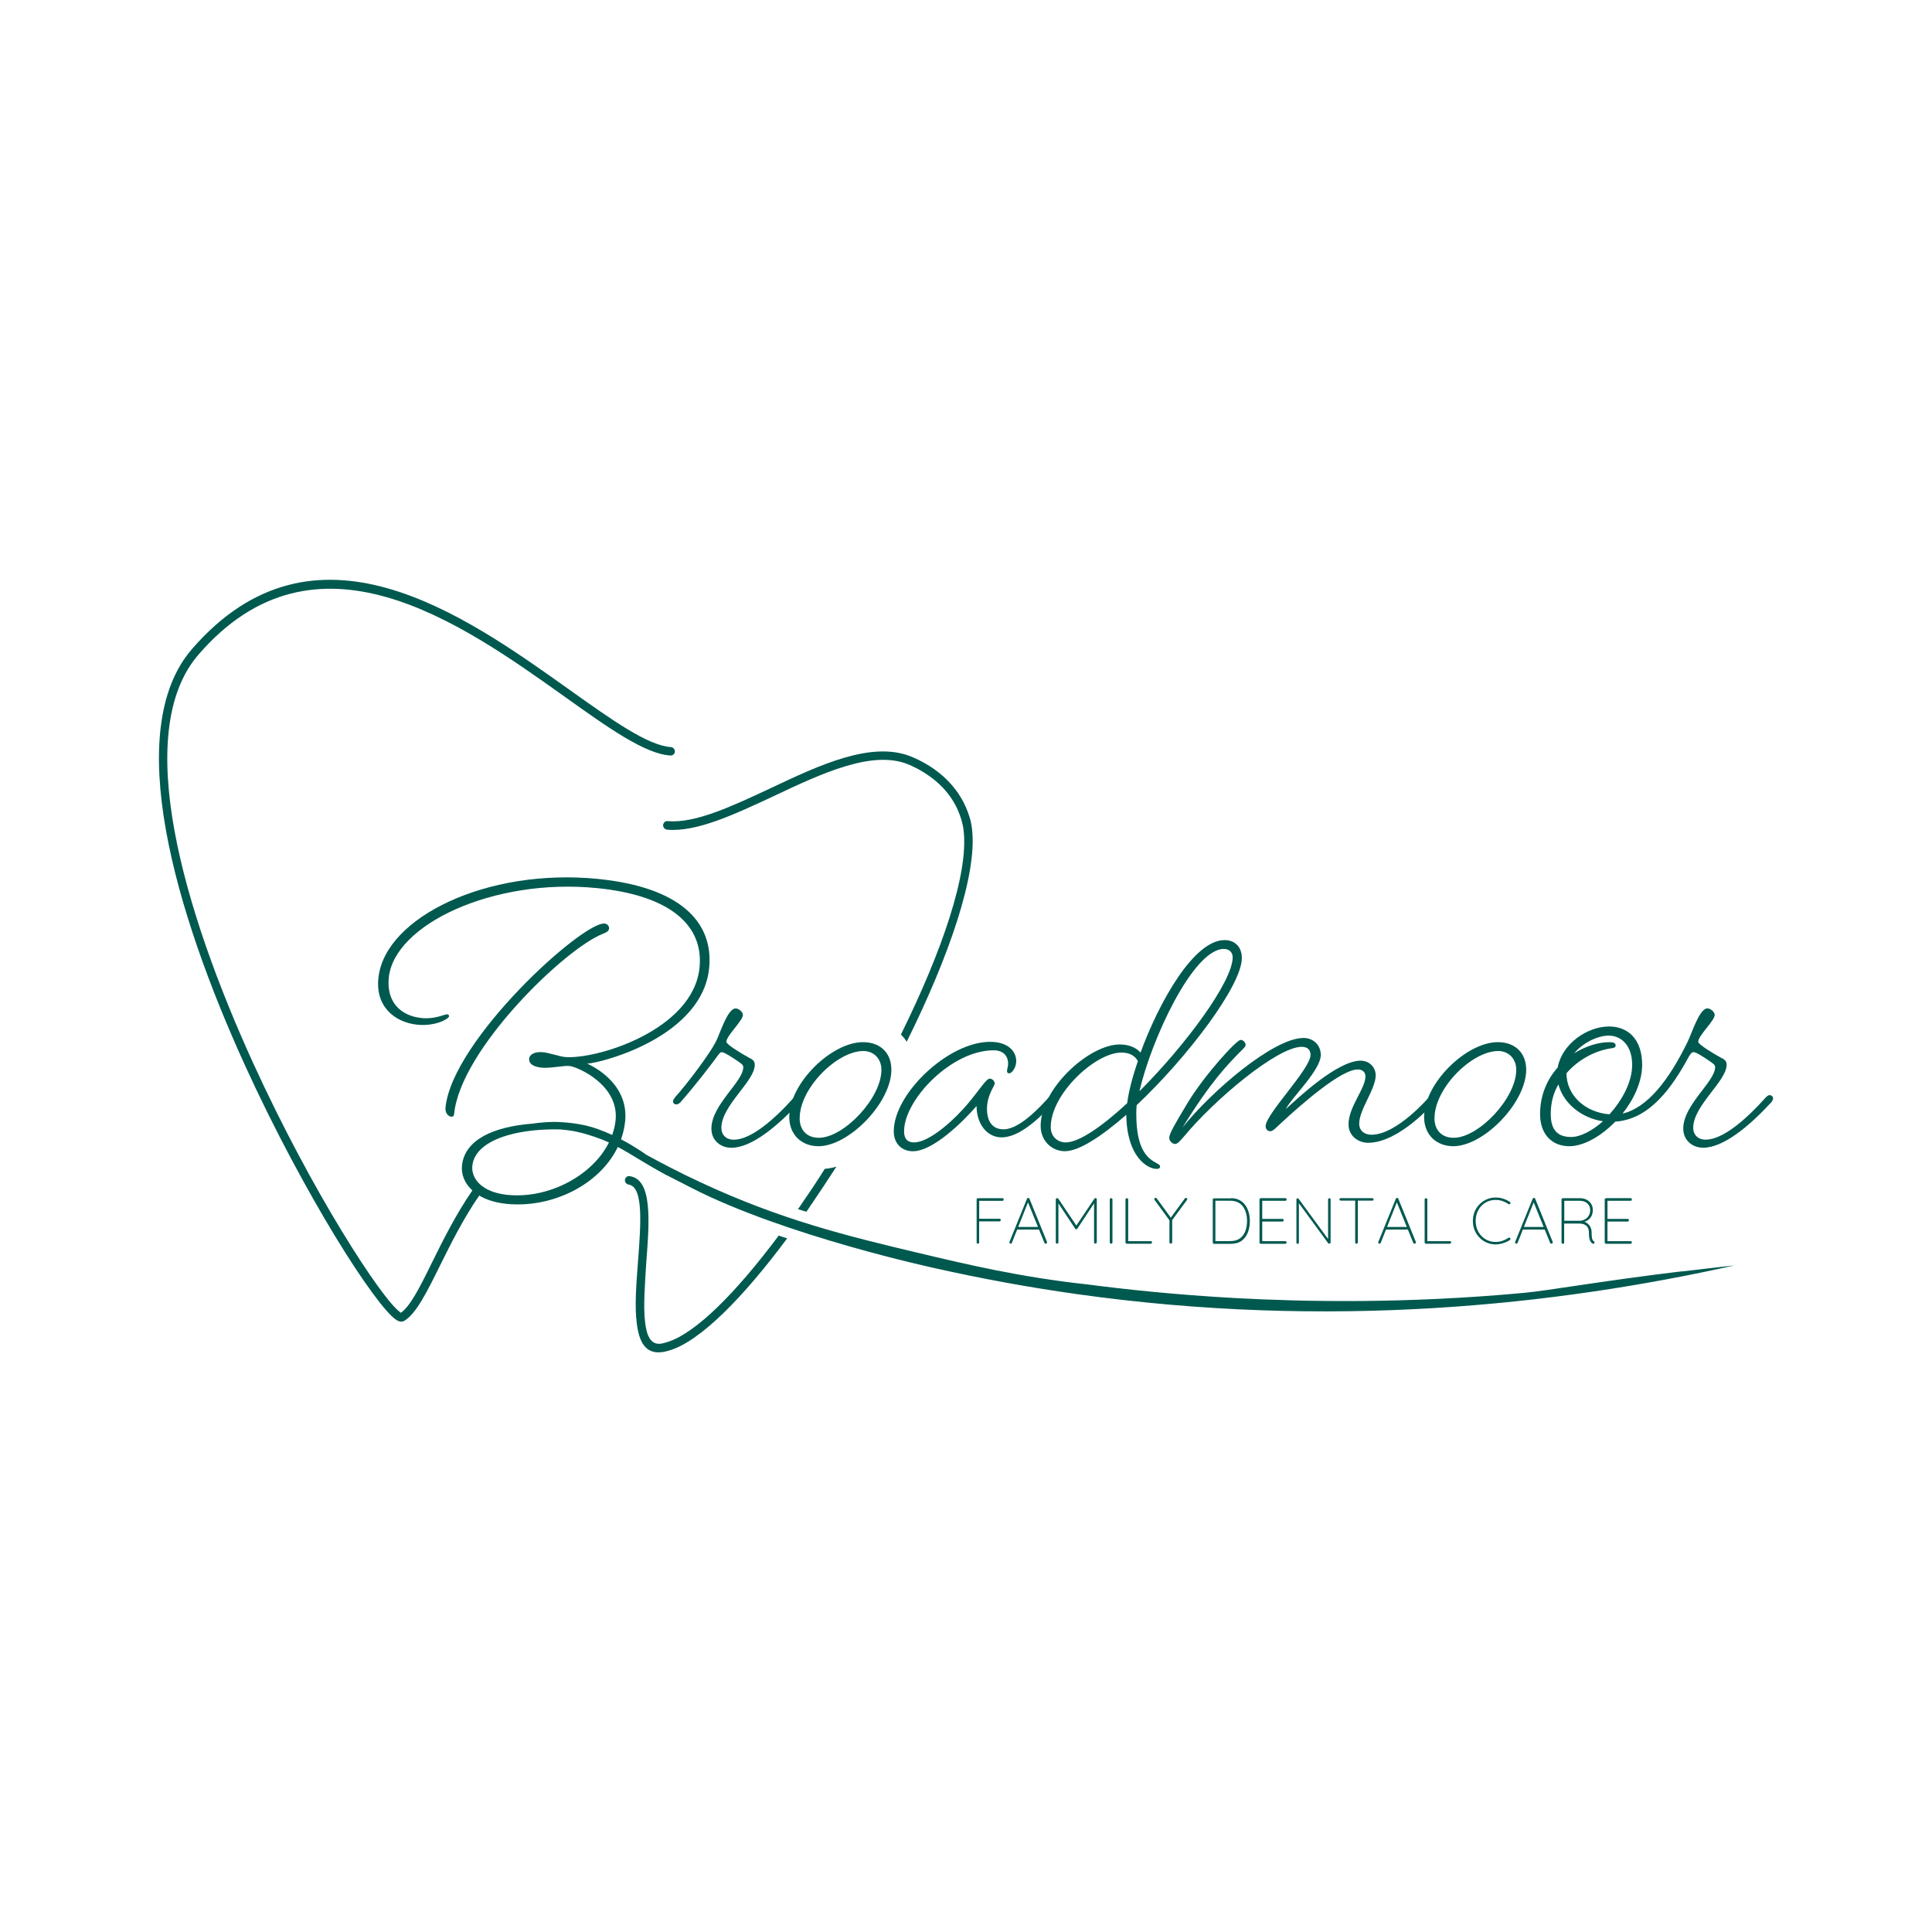 <?xml version="1.0" encoding="UTF-8"?><svg id="Layer_1" xmlns="http://www.w3.org/2000/svg" viewBox="0 0 360 360"><defs><style>.cls-1{fill:#00594f;stroke-width:0px;}</style></defs><path class="cls-1" d="m182.23,231.75c-.07,0-.13-.02-.18-.07-.04-.05-.07-.1-.07-.17v-8c0-.06.02-.12.07-.17s.1-.07.17-.07h4.57c.07,0,.12.02.17.07s.07.11.07.17c0,.07-.02.13-.07.18-.05.04-.1.07-.17.07h-4.37l.04-.05v3.49l-.05-.1h3.83c.06,0,.12.02.17.07.05.05.07.1.07.17,0,.07-.02.13-.07.18-.05.04-.1.07-.17.07h-3.86l.07-.1v4.03c0,.06-.02.12-.07.17-.04.05-.1.07-.18.07Z"/><path class="cls-1" d="m191.62,223.87l-3.07,7.71s-.04.09-.08.12c-.04.03-.08.04-.13.04-.08,0-.14-.02-.18-.06-.04-.04-.06-.09-.07-.15,0-.03,0-.07.01-.12l3.26-8.03c.02-.06.05-.11.09-.13s.08-.03.14-.03c.06,0,.12.01.16.04.04.03.07.07.08.12l3.26,8.03s.01.06.01.1c0,.07-.02.13-.07.17-.05.04-.11.06-.18.06-.06,0-.11-.01-.15-.04-.04-.03-.07-.07-.09-.12l-3.17-7.81.18.1Zm-2.24,5.24l.17-.49h3.93l.12.49h-4.22Z"/><path class="cls-1" d="m196.97,223.26s.08,0,.12.02c.04.02.08.04.11.08l3.48,5.18h-.24l3.48-5.18c.06-.09.14-.13.23-.11.06,0,.12.03.16.08.04.04.06.1.06.16v8c0,.06-.03.12-.08.17-.05.05-.11.07-.18.07-.07,0-.13-.02-.18-.07s-.07-.1-.07-.17v-7.46h.13l-3.26,4.94s-.04.06-.07.07c-.03.02-.06.02-.1.02s-.08,0-.12-.02c-.04-.02-.06-.04-.08-.07l-3.33-5.03h.19v7.56c0,.06-.02.12-.07.17-.05.05-.11.07-.17.07-.07,0-.13-.02-.18-.07-.04-.05-.07-.1-.07-.17v-8c0-.06.02-.11.06-.16.04-.05.1-.08.17-.08Z"/><path class="cls-1" d="m207.3,231.49c0,.07-.04.13-.08.18s-.11.07-.17.07c-.08,0-.14-.02-.19-.07-.04-.05-.07-.11-.07-.18v-7.98c0-.07.02-.13.07-.18.05-.05.11-.07.18-.07s.13.02.18.07c.05.05.07.11.07.18v7.98Z"/><path class="cls-1" d="m214.42,231.26c.06,0,.12.02.17.07.05.05.07.1.07.17,0,.07-.02.13-.07.18-.05.04-.11.07-.17.07h-4.45c-.07,0-.13-.02-.18-.07-.04-.05-.07-.1-.07-.17v-8c0-.06.02-.12.07-.17.05-.05.11-.07.18-.07s.13.02.18.07c.05.05.07.11.07.17v7.98l-.22-.22h4.4Z"/><path class="cls-1" d="m220.99,223.21c.08,0,.14.03.18.08.04.06.06.11.06.15,0,.03,0,.06-.01.08s-.02.05-.04.07l-2.87,3.9.11-.35v4.35c0,.06-.02.12-.07.17-.05.05-.11.07-.18.07-.08,0-.14-.02-.19-.07-.04-.05-.07-.1-.07-.17v-4.27l.06.25-2.84-3.89s-.03-.05-.04-.07c0-.02-.01-.05-.01-.08,0-.06.03-.12.08-.16.06-.04.11-.07.17-.07.09,0,.16.04.21.11l2.69,3.67-.12-.02,2.67-3.65c.05-.07.12-.11.21-.11Z"/><path class="cls-1" d="m229.36,223.26c.61,0,1.13.12,1.58.35.44.23.81.55,1.1.95.29.4.5.86.64,1.37.14.51.21,1.04.21,1.59,0,.78-.12,1.49-.37,2.13-.25.64-.63,1.16-1.15,1.54s-1.18.58-2,.58h-3.15c-.06,0-.12-.02-.17-.07s-.07-.1-.07-.17v-8c0-.06.02-.12.07-.17.05-.05.11-.07.17-.07h3.15Zm-.12,8c.74,0,1.34-.17,1.8-.5s.79-.79,1.01-1.36c.21-.57.32-1.2.32-1.9,0-.49-.06-.97-.18-1.42-.12-.45-.3-.85-.55-1.21-.25-.35-.57-.63-.97-.83-.4-.2-.87-.3-1.43-.3h-2.84l.07-.1v7.73l-.07-.11h2.84Z"/><path class="cls-1" d="m234.94,223.26h4.57c.06,0,.12.02.17.07.05.05.07.11.07.17,0,.07-.02.13-.07.18-.05.04-.11.07-.17.07h-4.43l.12-.21v3.76l-.15-.17h3.91c.07,0,.12.02.17.07.05.05.07.11.07.17,0,.07-.02.13-.07.18-.05.04-.1.07-.17.07h-3.88l.12-.13v3.84l-.05-.06h4.35c.06,0,.12.02.17.07.05.05.07.1.07.17,0,.07-.02.13-.07.18-.05.04-.11.07-.17.07h-4.57c-.06,0-.12-.02-.17-.07s-.07-.1-.07-.17v-8c0-.06.02-.12.07-.17.05-.05.11-.07.17-.07Z"/><path class="cls-1" d="m247.71,223.26c.07,0,.13.02.17.07.04.04.06.1.06.16v7.99c0,.09-.03.16-.08.2-.05.04-.11.07-.18.07-.03,0-.07,0-.1-.02-.04-.02-.07-.04-.09-.07l-5.63-7.69.17-.08v7.67c0,.06-.02.11-.07.15-.04.04-.1.06-.16.06-.07,0-.13-.02-.17-.06-.04-.04-.06-.09-.06-.15v-8.04c0-.09.02-.15.07-.19.05-.04.1-.05.15-.05.03,0,.07,0,.1.02.03.01.06.04.08.07l5.6,7.64-.1.24v-7.74c0-.06.02-.12.07-.16.05-.04.1-.07.16-.07Z"/><path class="cls-1" d="m249.82,223.72c-.06,0-.12-.02-.17-.07-.05-.04-.07-.1-.07-.16s.02-.12.07-.16c.05-.04.11-.07.17-.07h5.89c.06,0,.12.02.17.07.05.04.07.1.07.16,0,.07-.02.13-.07.17-.05.04-.1.06-.17.06h-5.89Zm2.95,8.03c-.07,0-.13-.02-.18-.07-.04-.05-.07-.1-.07-.17v-7.96h.49v7.96c0,.06-.02.12-.07.17s-.11.07-.17.07Z"/><path class="cls-1" d="m260.35,223.87l-3.07,7.71s-.04.09-.08.12-.08.04-.13.04c-.08,0-.14-.02-.18-.06-.04-.04-.06-.09-.07-.15,0-.03,0-.07.01-.12l3.26-8.03c.02-.06.05-.11.09-.13s.08-.03.14-.03c.06,0,.12.01.16.04.04.03.07.07.08.12l3.26,8.03s.01.06.01.1c0,.07-.02.13-.07.17-.05.04-.11.06-.18.06-.06,0-.11-.01-.15-.04-.04-.03-.07-.07-.09-.12l-3.17-7.81.18.1Zm-2.24,5.24l.17-.49h3.93l.12.49h-4.22Z"/><path class="cls-1" d="m270.16,231.26c.06,0,.12.02.17.07.05.05.07.1.07.17,0,.07-.02.13-.07.18-.05.04-.11.07-.17.07h-4.45c-.07,0-.13-.02-.18-.07-.04-.05-.07-.1-.07-.17v-8c0-.06.02-.12.07-.17.05-.05.11-.07.18-.07s.13.02.18.07c.05.05.07.11.07.17v7.98l-.22-.22h4.4Z"/><path class="cls-1" d="m281.35,223.96c.06.05.1.1.11.16,0,.06,0,.12-.05.19-.04.06-.09.09-.15.09-.06,0-.12,0-.18-.04-.34-.23-.71-.42-1.11-.56-.4-.14-.83-.21-1.28-.21-.52,0-1,.09-1.45.28-.45.19-.84.46-1.18.81-.34.35-.61.76-.8,1.24-.19.48-.29,1-.29,1.58s.1,1.1.29,1.58c.19.48.46.89.8,1.24.34.35.73.62,1.18.81.45.19.93.29,1.45.29.45,0,.88-.07,1.27-.21s.76-.32,1.1-.55c.06-.04.12-.06.18-.05.06,0,.12.04.16.1.04.06.06.12.05.18,0,.07-.04.12-.1.16-.19.14-.44.27-.73.4-.29.13-.61.23-.94.31-.33.08-.66.12-.99.12-.58,0-1.13-.11-1.64-.33-.51-.22-.96-.52-1.35-.92-.39-.39-.69-.85-.92-1.38-.22-.53-.33-1.11-.33-1.74s.11-1.21.33-1.74c.22-.53.53-.99.92-1.38.39-.39.84-.7,1.35-.92.51-.22,1.05-.33,1.64-.33.49,0,.97.07,1.42.22.46.15.87.35,1.23.61Z"/><path class="cls-1" d="m285.85,223.87l-3.07,7.71s-.04.09-.08.12-.08.04-.13.04c-.08,0-.14-.02-.18-.06-.04-.04-.06-.09-.07-.15,0-.03,0-.07.01-.12l3.26-8.03c.02-.06.05-.11.09-.13s.08-.03.14-.03c.06,0,.12.01.16.04.04.03.07.07.08.12l3.26,8.03s.01.06.01.1c0,.07-.02.13-.07.17-.05.04-.11.06-.18.06-.06,0-.11-.01-.15-.04-.04-.03-.07-.07-.09-.12l-3.17-7.81.18.1Zm-2.24,5.24l.17-.49h3.93l.12.49h-4.22Z"/><path class="cls-1" d="m291.23,231.75c-.08,0-.14-.02-.19-.07-.04-.05-.07-.1-.07-.17v-8c0-.06.02-.12.07-.17.05-.05.11-.07.17-.07h3.2c.48,0,.9.09,1.25.29.36.19.64.45.84.78.2.33.3.71.3,1.13,0,.37-.07.71-.2,1.01-.13.3-.32.55-.56.75-.24.2-.51.34-.82.43l-.56-.1c.32,0,.63.08.92.25.29.17.53.41.72.73.19.32.28.71.28,1.17,0,.4.02.7.05.9s.08.36.15.46c.06.1.13.17.21.23.05.03.08.07.11.12s.03.11.01.17c-.02.05-.04.09-.08.12s-.08.05-.12.05c-.04,0-.08,0-.13-.02-.11-.06-.22-.16-.33-.29-.11-.13-.2-.33-.27-.59-.07-.27-.11-.65-.11-1.14,0-.38-.06-.68-.18-.91-.12-.23-.27-.4-.45-.52-.18-.12-.38-.2-.58-.24-.21-.04-.39-.06-.56-.06h-2.95l.11-.15v3.7c0,.06-.02.12-.07.17-.05.05-.11.07-.18.07Zm.13-4.28h3.12c.32-.03.62-.13.9-.29.27-.16.5-.39.67-.68s.26-.63.26-1.03c0-.49-.18-.9-.53-1.23-.35-.33-.83-.49-1.42-.49h-2.94l.06-.08v3.94l-.12-.13Z"/><path class="cls-1" d="m299.27,223.26h4.57c.06,0,.12.02.17.07.05.05.07.11.07.17,0,.07-.02.13-.07.18-.05.04-.11.07-.17.07h-4.43l.12-.21v3.76l-.15-.17h3.91c.07,0,.12.02.17.07.05.05.07.11.07.17,0,.07-.02.13-.07.18-.05.04-.1.07-.17.07h-3.88l.12-.13v3.84l-.05-.06h4.35c.06,0,.12.02.17.07.05.05.07.1.07.17,0,.07-.02.13-.07.18-.05.04-.11.07-.17.07h-4.57c-.06,0-.12-.02-.17-.07s-.07-.1-.07-.17v-8c0-.06.02-.12.07-.17.05-.05.11-.07.17-.07Z"/><path class="cls-1" d="m145.12,230.24c.51.16,1.02.35,1.56.51-8.19,11.01-16.19,19.17-21.93,20.88-.48.13-.98.29-1.43.32-3.02.38-4.25-1.87-4.67-5.4-.41-3.08-.09-7.27.22-11.33.54-7.11,1.08-14.09-1.75-14.5-.41-.06-.73-.48-.67-.89.06-.44.48-.76.89-.67,4.25.6,3.68,8.35,3.08,16.12-.25,4.06-.57,8.16-.22,11.04.29,2.63,1.08,4.28,2.92,4.06.35-.06.76-.16,1.17-.29,5.36-1.62,12.95-9.33,20.82-19.87Z"/><path class="cls-1" d="m155.85,217.39c-1.46,2.25-2.89,4.44-4.35,6.57v.03c-.1.13-.19.29-.29.41-.03,0-.03.03-.03.03-.22.35-.48.7-.7,1.05-.1.1-.16.22-.22.32-.51-.16-1.05-.32-1.59-.51.1-.1.16-.19.22-.25.22-.35.48-.7.7-1.05,1.4-2,2.76-4.06,4.09-6.19.7-.06,1.43-.19,2.16-.41Z"/><path class="cls-1" d="m168.95,194.13c-.29-.51-.67-.95-1.08-1.36,7.62-15.42,12.66-30.02,11.68-38.05-.06-.67-.22-1.3-.38-1.87-.76-2.63-2.09-4.63-3.62-6.22-2.06-2.09-4.48-3.46-6.44-4.25-6.67-2.63-16.03,1.75-24.95,5.97-7.3,3.4-14.35,6.73-19.87,6.25-.44-.06-.76-.48-.73-.86.06-.48.41-.79.86-.73,5.14.44,12-2.79,19.07-6.09,9.24-4.38,18.88-8.89,26.22-5.97,2.13.86,4.73,2.29,6.98,4.6,1.71,1.78,3.14,3.94,4,6.79.22.67.35,1.43.44,2.19.98,8.44-4.28,23.68-12.19,39.61Z"/><path class="cls-1" d="m313.4,236.89c-15.22,1.83-24.68,3.58-29.49,4.02-22.13,2.06-41.16,1.65-53.65.97-11.41-.62-20.91-1.67-27.69-2.55-12.4-1.34-22.63-3.77-31.37-5.85-13.34-3.17-25.61-6.16-40.59-13.14-4.26-1.98-7.72-3.81-10.09-5.12,0,0,0,0-.02,0-.5-.36-2.32-1.64-4.78-2.93.39-1.08.65-2.21.77-3.39.74-7.51-7.07-10.7-7.07-10.7,3.4-.29,21.48-5.25,22.72-17.82.86-8.67-5.54-15.1-20.77-16.61-20.69-2.05-39.54,7.19-40.84,18.31-.68,5.45,3.03,8.44,7.26,8.86,3.35.33,5.83-1.08,5.88-1.56.02-.2-.11-.36-.31-.38-.48-.05-2.24.95-4.76.7-4.03-.4-6.59-3.07-6.16-7.5.98-9.9,19.43-18.63,38.76-16.72,13.86,1.37,19.92,7.07,19.15,14.79-1.16,11.75-19.43,17.25-25.16,16.68-.82-.08-2.82-.76-3.99-.88-1.5-.15-2.52.37-2.6,1.19-.07.75.47,1.5,2.31,1.68,1.64.16,4.12-.42,5.21-.31,1.43.14,9.24,3.47,8.59,10.09-.09.95-.32,1.87-.64,2.76-1.69-.78-3.56-1.48-5.47-1.88,0,0,0,0,0,0-.01,0-.03,0-.04,0-2.63-.54-5.14-.55-5.14-.55-1.73,0-3.05.17-4.03.3-.04,0-.09.01-.14.02-7.25.55-12.69,2.98-13.17,7.84-.16,1.61.48,3.28,1.94,4.61-3,4.34-5.39,9.11-7.43,13.24-2.33,4.76-4.26,8.61-6.06,9.65.04-.04.13-.13.13-.13-1.75-1.17-5.83-6.77-10.9-15.07-5.11-8.39-11.13-19.47-16.6-31.45-12.88-28.26-22.74-61.55-10.18-76.08,21.8-25.21,48.85-5.97,68.19,7.8,8.16,5.83,15.03,10.72,19.74,10.99.45.04.81-.27.85-.72,0-.45-.31-.81-.76-.85-4.26-.27-10.95-5.02-18.89-10.68-19.83-14.13-47.55-33.87-70.34-7.58-13.1,15.12-3.14,49.03,9.96,77.75,5.52,12.07,11.57,23.19,16.69,31.63,5.16,8.48,9.47,14.31,11.35,15.57.58.4,1.12.49,1.57.22,2.2-1.3,4.22-5.38,6.68-10.36,2.01-4.05,4.35-8.74,7.28-12.98,1.3.78,3,1.34,5.11,1.55,8.45.84,17.33-3.55,20.71-10.6,2.53,1.33,4.82,2.95,8.9,5.16,0,0,.83.4,4.77,2.43,17.55,9.03,45.67,15.05,45.67,15.05,8.38,1.88,17.17,3.51,26.36,4.8,47.1,6.6,89.04,2.07,122.38-5.37-2.22.24-5.64.63-9.81,1.13Zm-218.75-14.23c-4.92-.49-6.87-3.09-6.64-5.41.26-2.63,2.69-4.51,6.29-5.62.09-.03.18-.05.27-.08,2.76-.81,6.17-1.18,9.81-1.1.98.08,1.98.2,3.02.42,1.41.3,2.46.65,3.34.94,1.01.34,1.9.7,2.73,1.07-3.11,6.24-11.32,10.52-18.83,9.77Z"/><path class="cls-1" d="m84.63,207.52c1.18-11.95,20.63-30.78,27.73-33.53.86-.33,1.09-.58,1.13-.99.04-.41-.33-.86-.81-.91-4.1-.4-28.42,21.67-29.67,34.3-.09.95.46,1.63,1.08,1.69.34.03.5-.16.54-.57Z"/><path class="cls-1" d="m133.35,194.2c.86-1.72,2.22-6.29,3.72-6.29.57,0,1.36.64,1.36,1.21,0,1.08-3.08,3.86-3.08,5.01,0,.5,2.86,2.22,4.29,3,.79.36,1,.72,1,1.29,0,3.07-6.22,7.58-6.22,11.73,0,1.36.93,2.22,2.29,2.22,3.22,0,7.51-3.72,11.23-7.87,0,0,.36-.43.72-.43s.64.29.64.64c0,.29-.36.72-.36.72-4,4.36-8.87,8.44-12.66,8.44-2,0-3.72-1.36-3.72-3.57,0-4.44,5.94-8.73,5.94-11.45,0-.43-.36-.64-.86-1-1.43-1-2.72-1.79-3.15-1.79-.29,0-.43.21-.86.79-1.08,1.5-4.22,5.58-6.87,8.58,0,0-.36.36-.72.36-.43,0-.64-.29-.64-.57s.36-.72.36-.72c2.43-2.72,6.44-8.08,7.58-10.3Z"/><path class="cls-1" d="m166.1,199.28c0,6.22-7.94,14.3-13.59,14.3-3.07,0-5.44-2.07-5.44-5.44,0-6.29,7.87-13.95,13.73-13.95,3.36,0,5.29,2.14,5.29,5.08Zm-17.1,9.08c0,2.22,1.36,3.65,3.58,3.65,4.65,0,11.66-7.37,11.66-12.66,0-2.15-1.5-3.51-3.36-3.51-4.93,0-11.87,6.94-11.87,12.52Z"/><path class="cls-1" d="m181.98,206.08c-2.79,3.22-8.23,8.44-11.87,8.44-1.93,0-3.57-1.29-3.57-3.72,0-7.01,10.16-16.67,17.95-16.67,3.36,0,4.87,1.79,4.87,3.58,0,1.29-.86,2.29-1.29,2.29-.29,0-.43-.14-.43-.43,0-.36.21-.72.21-1.43,0-1-.57-2.43-2.72-2.43-7.87,0-16.67,9.23-16.67,15.09,0,1.5.71,2.07,1.86,2.07,3,0,7.8-4.51,10.16-7.37,1.93-2.29,3.29-4.51,3.93-4.51.43,0,.93.36.93.93,0,.43-1.43,2.15-1.43,4.65,0,2.64,1.21,3.86,3.07,3.86,2,0,4.72-1.79,8.44-5.94,0,0,.36-.43.64-.43.43,0,.72.29.72.64,0,.29-.36.72-.36.72-4,4.36-7.15,6.51-9.8,6.51s-4.65-2.43-4.65-5.86Z"/><path class="cls-1" d="m212.52,196.13c3.58-9.73,10.01-20.96,15.66-20.96,1.79,0,3.22,1.14,3.22,3.36,0,5.08-10.09,18.45-19.6,27.4-.07.64-.07,1.21-.07,1.65,0,7.01,2.36,8.37,3.79,9.16.5.29.64.36.64.64s-.22.43-.64.43c-1.72,0-5.58-2.29-5.65-10.09-4.58,4-8.8,6.79-11.45,6.79-2.43,0-4.51-1.93-4.51-4.72,0-7.01,9.08-15.17,14.73-15.17,2.22,0,3.36.93,3.86,1.5Zm-.5,1.57c-.43-.72-1.21-1.57-3.07-1.57-4.87,0-13.16,7.73-13.16,13.88,0,1.79,1.29,2.86,2.79,2.86,2.5,0,6.8-3,11.45-7.3.29-2.22,1-4.93,2-7.87Zm.29,5.65c8.59-8.58,17.38-20.46,17.38-24.96,0-1-.71-1.57-1.64-1.57-5.72,0-13.52,16.88-15.74,26.54Z"/><path class="cls-1" d="m254.93,212.94c-1.86,0-3.65-1.29-3.65-3.43,0-3.29,3.15-6.65,3.15-8.94,0-.86-.64-1.29-1.43-1.29-3.15,0-10.52,6.51-14.24,9.94-1,.93-1.57,1.57-2.07,1.57-.43,0-.86-.36-.86-.93,0-2.29,8.37-10.66,8.37-13.3,0-.93-.57-1.5-1.65-1.5-4.51,0-16.16,9.73-21.96,16.74-.78.86-1.14,1.36-1.64,1.36-.43,0-1.08-.5-1.08-1.15,0-.78,1.15-2.72,3.43-6.51,3.01-5.01,9.08-11.73,9.87-11.73.5,0,.93.5.93.93,0,.29-.29.57-.72,1-2.5,2.5-5.79,5.86-11.02,14.38,5.22-6.58,16.88-16.67,22.53-16.67,1.93,0,3.22,1.43,3.22,3.15,0,2.86-5.44,7.94-6.51,10.09,2.22-2.01,9.59-9.01,13.95-9.01,1.57,0,2.79,1.21,2.79,2.72,0,2.58-3.07,6.37-3.07,9.01,0,1.29.93,2.07,2.29,2.07,4.72,0,10.66-6.94,10.66-6.94,0,0,.36-.43.72-.43s.64.29.64.64c0,.29-.36.72-.36.72,0,0-6.44,7.51-12.3,7.51Z"/><path class="cls-1" d="m284.39,199.28c0,6.22-7.94,14.3-13.59,14.3-3.07,0-5.44-2.07-5.44-5.44,0-6.29,7.87-13.95,13.73-13.95,3.36,0,5.29,2.14,5.29,5.08Zm-17.1,9.08c0,2.22,1.36,3.65,3.58,3.65,4.65,0,11.66-7.37,11.66-12.66,0-2.15-1.5-3.51-3.36-3.51-4.93,0-11.87,6.94-11.87,12.52Z"/><path class="cls-1" d="m290.25,198.92c.79-4.36,5.44-7.65,9.59-7.65,3.43,0,6.15,2.29,6.15,7.15,0,3.07-1.5,6.37-3.65,9.08,4.65-1.08,8.66-6.29,12.09-13.31.86-1.72,2.22-6.29,3.72-6.29.57,0,1.36.64,1.36,1.21,0,1.08-3.07,3.86-3.07,5.01,0,.5,2.86,2.22,4.29,3,.79.36,1,.72,1,1.29,0,3.07-6.22,7.58-6.22,11.73,0,1.36.93,2.22,2.29,2.22,3.22,0,7.51-3.72,11.23-7.87,0,0,.36-.43.72-.43s.64.29.64.64c0,.29-.36.72-.36.72-4.01,4.36-8.87,8.44-12.66,8.44-2,0-3.72-1.36-3.72-3.57,0-4.44,5.94-8.73,5.94-11.45,0-.43-.36-.64-.86-1-1.43-1-2.72-1.79-3.15-1.79-.29,0-.5.21-.86.79-3.22,5.94-7.37,11.73-13.73,12.16-2.65,2.72-5.87,4.58-8.59,4.58-3.07,0-5.43-2.07-5.43-6.01,0-3.43,1.29-6.44,3.29-8.66Zm8.44,10.01c-3.93-.57-7.37-3.29-8.3-6.87-.93,1.57-1.43,3.43-1.43,5.51,0,3,1.29,4.29,3.79,4.29,1.72,0,3.93-1.14,5.94-2.93Zm1.22-1.29c2.36-2.65,4.22-6.01,4.22-9.23,0-3.72-2.14-5.44-4.36-5.44-2.01,0-4.79,1.29-6.44,3.29,2.08-1.29,4.44-2.07,6.58-2.07.64,0,1.14.14,1.14.57s-.29.5-.79.57c-3,.43-6.15,2.08-8.37,4.65,0,4.15,3.51,7.3,8.01,7.66Z"/></svg>